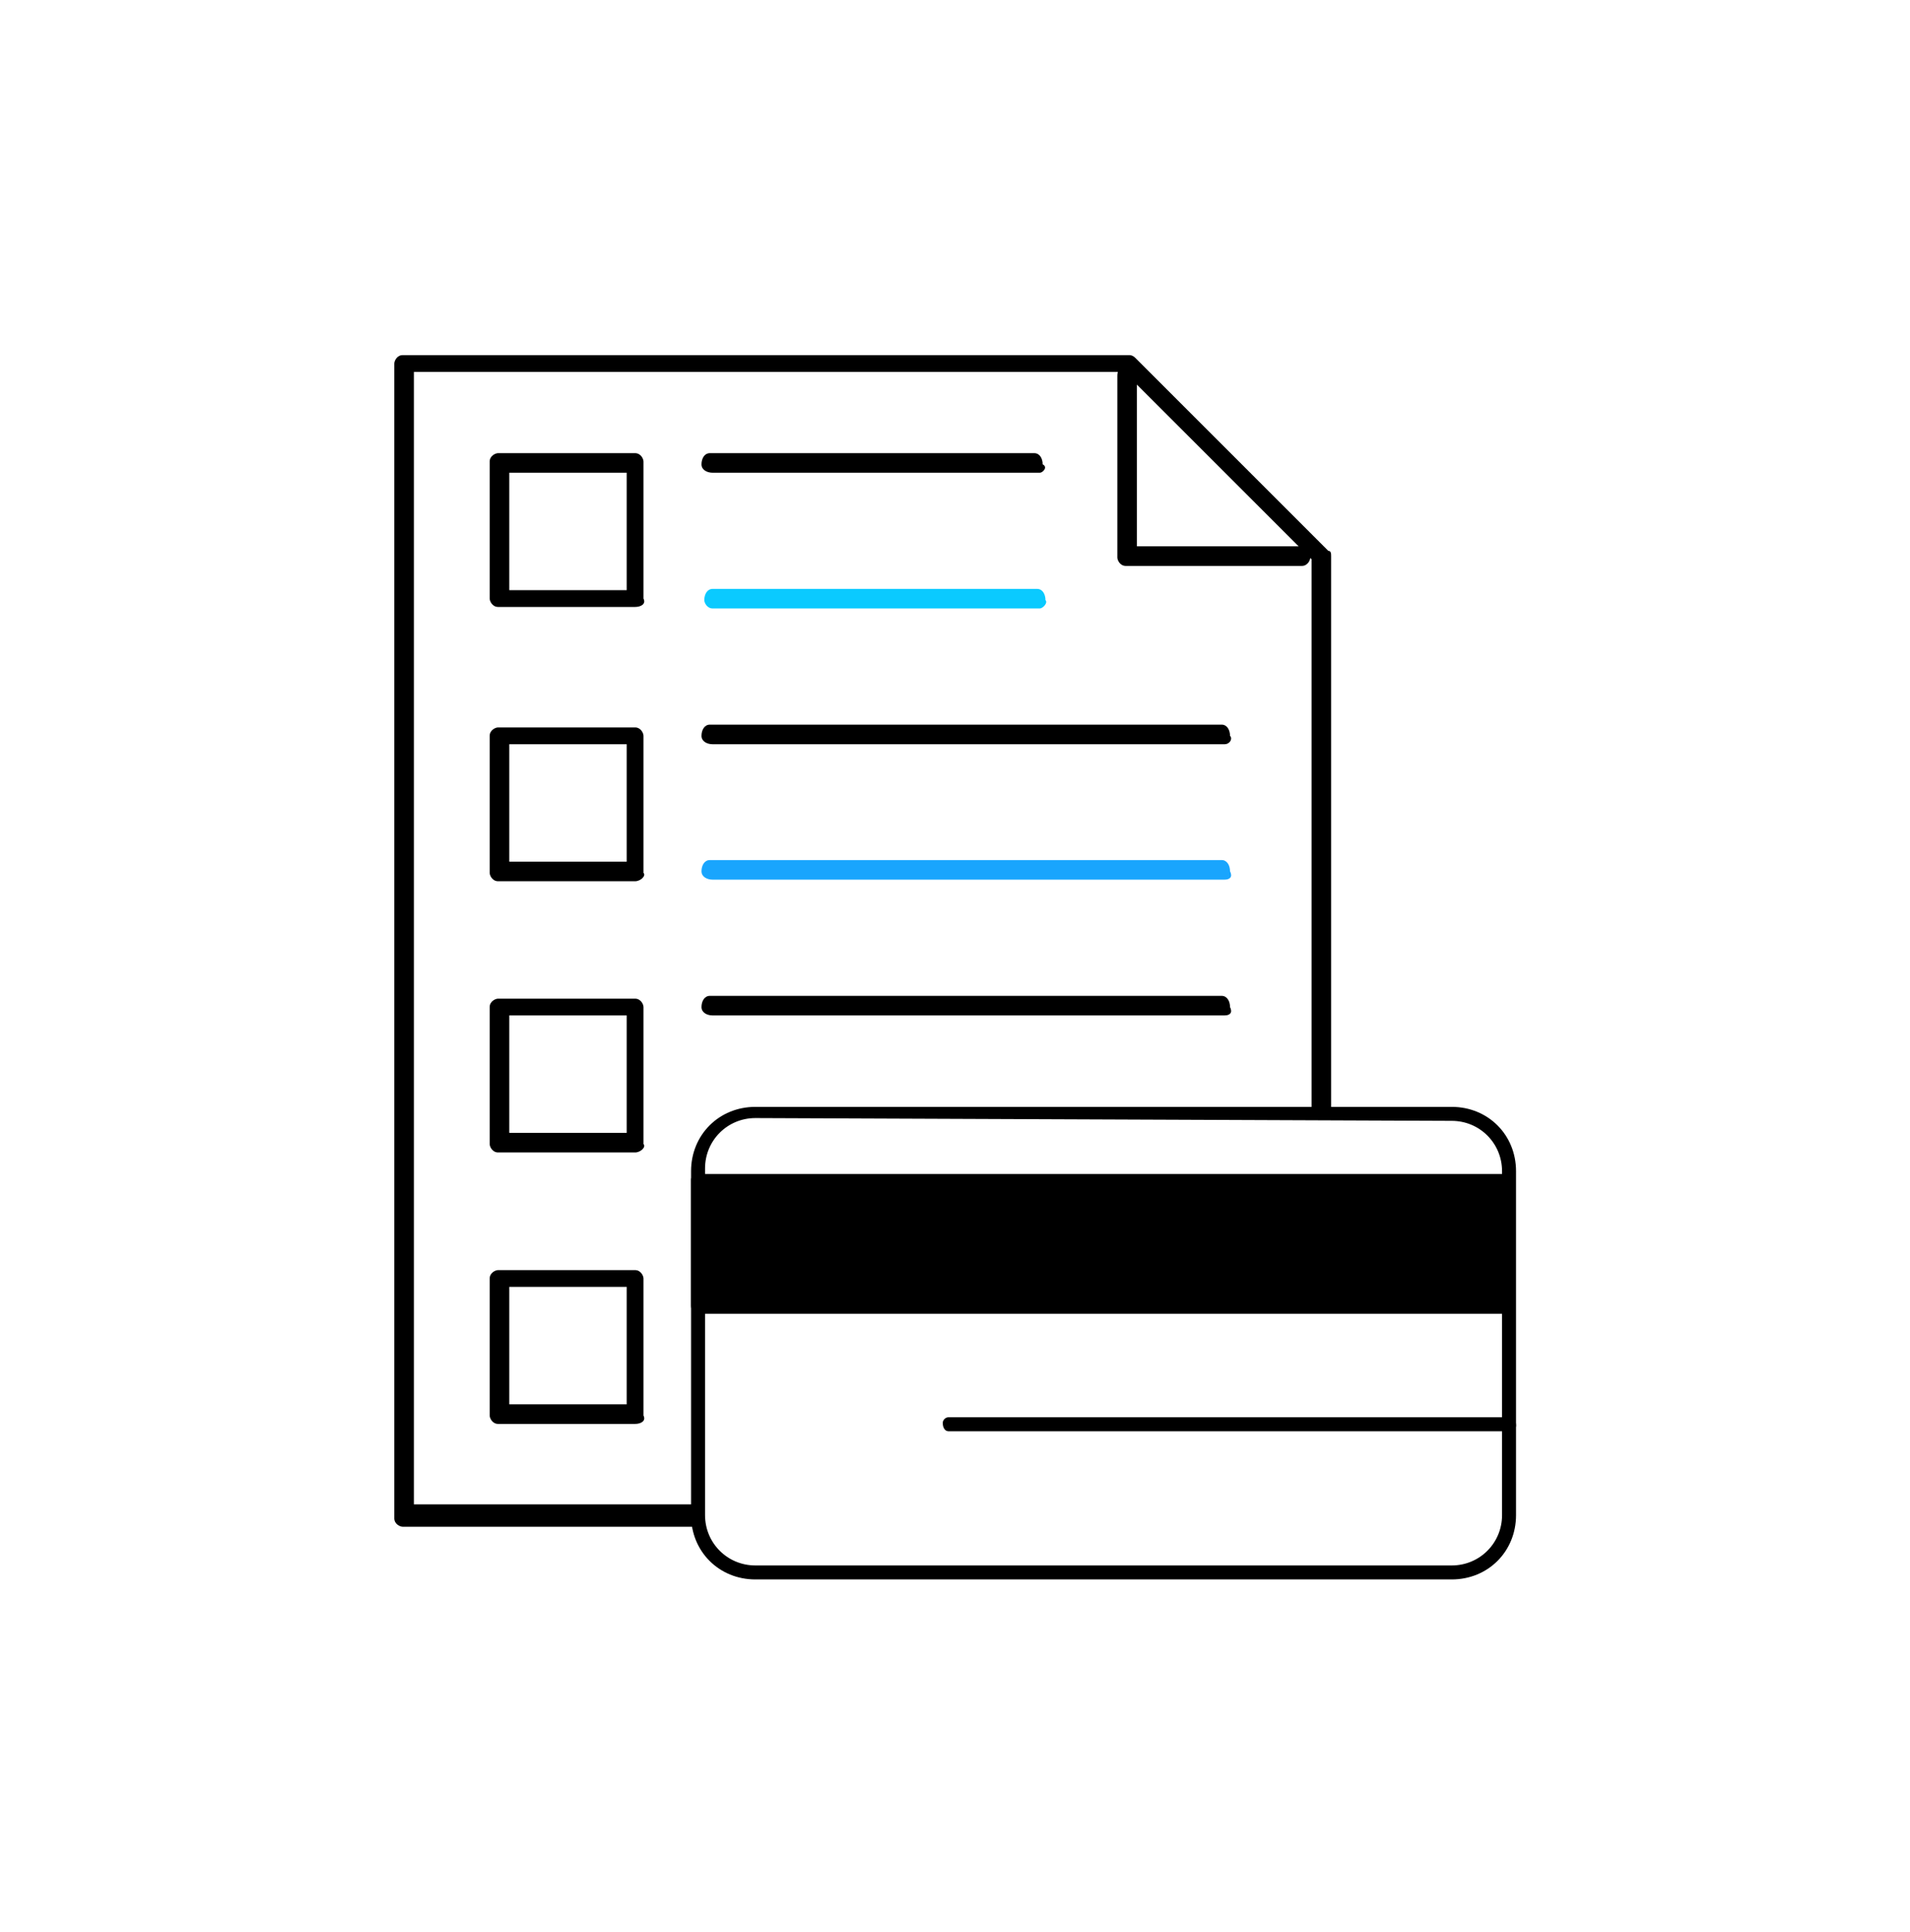 <?xml version="1.0" encoding="utf-8"?>
<!-- Generator: Adobe Illustrator 24.2.0, SVG Export Plug-In . SVG Version: 6.00 Build 0)  -->
<svg version="1.1" id="Capa_1" xmlns="http://www.w3.org/2000/svg" xmlns:xlink="http://www.w3.org/1999/xlink" x="0px" y="0px"
	 viewBox="0 0 68.3 69.1" style="enable-background:new 0 0 68.3 69.1;" xml:space="preserve">
<style type="text/css">
	.st0{fill:#0ACAFF;}
	.st1{fill:#19A5FD;}
</style>
<g id="Grupo_146" transform="translate(-956.878 -379.506)">
	<g id="Grupo_131" transform="translate(976.59 429.59)">
		<path id="Trazado_259" d="M32.2,6.4H7.3C6,6.4,5,5.4,5,4.1V-8.2c0-1.3,1-2.3,2.3-2.3h24.9c1.3,0,2.3,1,2.3,2.3V4.1
			C34.5,5.4,33.5,6.4,32.2,6.4z M7.3-10.1c-1,0-1.8,0.8-1.8,1.8V4.1c0,1,0.8,1.8,1.8,1.8h24.9c1,0,1.8-0.8,1.8-1.8V-8.2
			c0-1-0.8-1.8-1.8-1.8L7.3-10.1z"/>
		<path id="Trazado_260" d="M34.3-3.1h-29C5.1-3.1,5-3.2,5-3.4c0,0,0,0,0,0v-4.5C5-8,5.1-8.1,5.2-8.1c0,0,0,0,0,0h29
			c0.1,0,0.2,0.1,0.2,0.2v0v4.5C34.5-3.2,34.4-3.1,34.3-3.1C34.3-3.1,34.3-3.1,34.3-3.1z"/>
		<path id="Trazado_261" d="M34.3,1.1H14.2c-0.1,0-0.2-0.1-0.2-0.3c0-0.1,0.1-0.2,0.2-0.2h20.1c0.1,0,0.2,0.1,0.2,0.3
			C34.5,1,34.4,1.1,34.3,1.1L34.3,1.1z"/>
	</g>
	<g id="Grupo_145" transform="translate(956.878 379.506)">
		<g id="Grupo_144">
			<g id="Grupo_132">
				<path id="Trazado_262" d="M24.9,54c0-0.1,0-0.1,0-0.2H14.8V13.3h25.4l6.7,6.7v19.8c0.2-0.1,0.5,0,0.7,0.1v-20
					c0-0.1,0-0.2-0.1-0.2l-6.9-6.9c-0.1-0.1-0.2-0.1-0.2-0.1H14.4c-0.2,0-0.3,0.2-0.3,0.3v0v41.3c0,0.2,0.2,0.3,0.3,0.3l0,0h10.7
					C25,54.4,24.9,54.2,24.9,54z"/>
			</g>
			<g id="Grupo_133" transform="translate(48.055 0.738)">
				<path id="Trazado_263" d="M-1.5,19.5h-6.3c-0.2,0-0.3-0.2-0.3-0.3c0,0,0,0,0,0v-6.5c0-0.2,0.1-0.4,0.3-0.4
					c0.2,0,0.4,0.1,0.4,0.3c0,0,0,0,0,0v6.2h5.9c0.2,0,0.3,0.2,0.3,0.4C-1.2,19.3-1.3,19.5-1.5,19.5L-1.5,19.5z"/>
			</g>
			<g id="Grupo_134" transform="translate(20.585 15.76)">
				<path id="Trazado_264" class="st0" d="M16.6,6H4.9C4.7,6,4.6,5.8,4.6,5.7c0-0.2,0.1-0.4,0.3-0.4c0,0,0,0,0,0h11.6
					c0.2,0,0.3,0.2,0.3,0.4C16.9,5.8,16.7,6,16.6,6L16.6,6z"/>
			</g>
			<g id="Grupo_135" transform="translate(20.585 24.815)">
				<path id="Trazado_265" d="M23.2,1.8H4.9c-0.2,0-0.4-0.1-0.4-0.3c0-0.2,0.1-0.4,0.3-0.4c0,0,0,0,0,0h18.3c0.2,0,0.3,0.2,0.3,0.4
					C23.5,1.6,23.4,1.8,23.2,1.8L23.2,1.8z"/>
			</g>
			<g id="Grupo_136" transform="translate(20.585 33.858)">
				<path id="Trazado_266" class="st1" d="M23.2-2.4H4.9c-0.2,0-0.4-0.1-0.4-0.3c0-0.2,0.1-0.4,0.3-0.4c0,0,0,0,0,0h18.3
					c0.2,0,0.3,0.2,0.3,0.4C23.5-2.5,23.4-2.4,23.2-2.4L23.2-2.4z"/>
			</g>
			<g id="Grupo_137" transform="translate(20.585 42.914)">
				<path id="Trazado_267" d="M23.2-6.6H4.9c-0.2,0-0.4-0.1-0.4-0.3c0-0.2,0.1-0.4,0.3-0.4c0,0,0,0,0,0h18.3c0.2,0,0.3,0.2,0.3,0.4
					C23.5-6.7,23.4-6.6,23.2-6.6L23.2-6.6z"/>
			</g>
			<g id="Grupo_138" transform="translate(27.383 61.148)">
				<path id="Trazado_268" d="M4.1-15.3c-0.5-0.1-1.1-0.2-1.6-0.3c-0.4,0-0.7,0-1.1-0.1c0,0,0,0,0,0c0,0,0,0.1,0,0.1
					c0,0.2,0,0.4,0.1,0.5h3.8C4.9-15.1,4.5-15.2,4.1-15.3z"/>
			</g>
			<g id="Grupo_139" transform="translate(20.585 6.706)">
				<path id="Trazado_269" d="M16.6,10.2H4.9c-0.2,0-0.4-0.1-0.4-0.3c0-0.2,0.1-0.4,0.3-0.4c0,0,0,0,0,0h11.6c0.2,0,0.3,0.2,0.3,0.4
					C16.9,10,16.7,10.2,16.6,10.2L16.6,10.2z"/>
			</g>
			<g id="Grupo_140" transform="translate(6.411 6.706)">
				<path id="Trazado_270" d="M16.3,15h-4.9c-0.2,0-0.3-0.2-0.3-0.3c0,0,0,0,0,0V9.8c0-0.2,0.2-0.3,0.3-0.3c0,0,0,0,0,0h4.9
					c0.2,0,0.3,0.2,0.3,0.3v0v4.9C16.7,14.9,16.5,15,16.3,15C16.3,15,16.3,15,16.3,15z M11.8,14.4H16v-4.2h-4.2V14.4z"/>
			</g>
			<g id="Grupo_141" transform="translate(6.411 24.815)">
				<path id="Trazado_271" d="M16.3,6.7h-4.9c-0.2,0-0.3-0.2-0.3-0.3V1.5c0-0.2,0.2-0.3,0.3-0.3c0,0,0,0,0,0h4.9
					c0.2,0,0.3,0.2,0.3,0.3c0,0,0,0,0,0v4.9C16.7,6.5,16.5,6.7,16.3,6.7C16.3,6.7,16.3,6.7,16.3,6.7z M11.8,6H16V1.8h-4.2V6z"/>
			</g>
			<g id="Grupo_142" transform="translate(6.411 42.914)">
				<path id="Trazado_272" d="M16.3-1.7h-4.9c-0.2,0-0.3-0.2-0.3-0.3c0,0,0,0,0,0v-4.9c0-0.2,0.2-0.3,0.3-0.3h4.9
					c0.2,0,0.3,0.2,0.3,0.3c0,0,0,0,0,0V-2C16.7-1.9,16.5-1.7,16.3-1.7L16.3-1.7z M11.8-2.4H16v-4.2h-4.2V-2.4z"/>
			</g>
			<g id="Grupo_143" transform="translate(6.411 61.022)">
				<path id="Trazado_273" d="M16.3-10.1h-4.9c-0.2,0-0.3-0.2-0.3-0.3v-4.9c0-0.2,0.2-0.3,0.3-0.3c0,0,0,0,0,0h4.9
					c0.2,0,0.3,0.2,0.3,0.3c0,0,0,0,0,0v4.9C16.7-10.2,16.5-10.1,16.3-10.1C16.3-10.1,16.3-10.1,16.3-10.1z M11.8-10.8H16v-4.2h-4.2
					V-10.8z"/>
			</g>
		</g>
	</g>
</g>
</svg>
